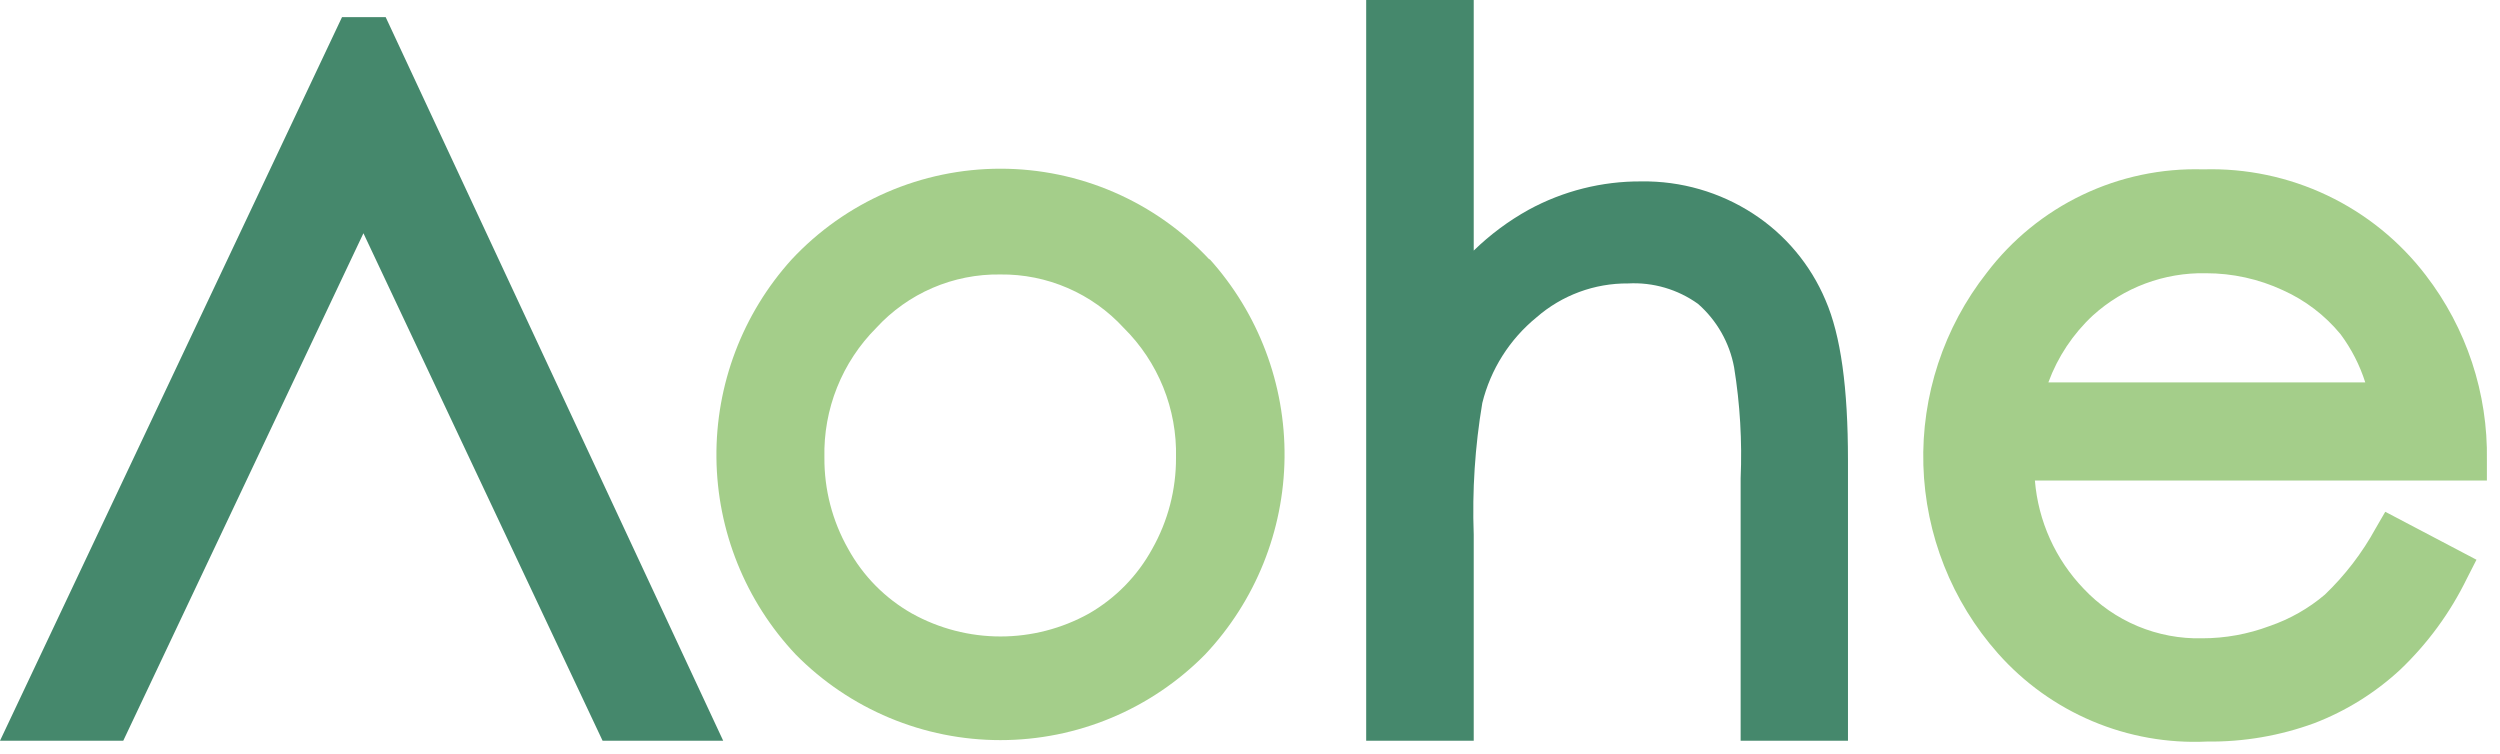 <svg width="169" height="51" viewBox="0 0 169 51" fill="none" xmlns="http://www.w3.org/2000/svg">
<path d="M81.76 17.547C79.953 15.608 77.766 14.063 75.336 13.006C72.906 11.949 70.284 11.404 67.634 11.404C64.984 11.404 62.363 11.949 59.933 13.006C57.502 14.063 55.316 15.608 53.509 17.547C50.193 21.217 48.38 26.001 48.431 30.947C48.482 35.893 50.394 40.638 53.785 44.239C55.593 46.074 57.748 47.531 60.124 48.525C62.501 49.52 65.051 50.032 67.627 50.032C70.204 50.032 72.754 49.52 75.13 48.525C77.507 47.531 79.662 46.074 81.47 44.239C84.866 40.633 86.781 35.882 86.835 30.929C86.888 25.976 85.077 21.184 81.76 17.505V17.547ZM67.621 18.554C69.188 18.535 70.741 18.848 72.179 19.471C73.617 20.093 74.907 21.012 75.966 22.168C77.121 23.31 78.029 24.677 78.637 26.183C79.244 27.689 79.537 29.304 79.498 30.927C79.51 33.087 78.958 35.212 77.897 37.093C76.899 38.923 75.414 40.441 73.607 41.48C71.78 42.493 69.724 43.025 67.634 43.025C65.545 43.025 63.489 42.493 61.661 41.48C59.836 40.451 58.336 38.931 57.33 37.093C56.265 35.214 55.713 33.087 55.73 30.927C55.692 29.306 55.983 27.694 56.585 26.189C57.187 24.683 58.088 23.315 59.233 22.168C60.297 21.007 61.594 20.085 63.04 19.462C64.486 18.839 66.047 18.53 67.621 18.554V18.554Z" fill="#A4CE8A"/>
<path d="M160.596 35.714C159.687 37.375 158.528 38.887 157.161 40.197C156.059 41.133 154.791 41.853 153.423 42.321C151.967 42.868 150.425 43.149 148.87 43.149C147.374 43.186 145.886 42.906 144.505 42.329C143.124 41.751 141.881 40.888 140.856 39.797C138.949 37.812 137.785 35.23 137.559 32.486H168.114V31.107C168.193 26.587 166.733 22.176 163.975 18.595C162.215 16.297 159.934 14.45 157.32 13.208C154.705 11.965 151.833 11.363 148.939 11.449C146.119 11.365 143.32 11.956 140.774 13.172C138.228 14.389 136.01 16.196 134.303 18.443C131.398 22.142 129.882 26.743 130.02 31.444C130.159 36.145 131.943 40.649 135.062 44.17C136.822 46.156 139.004 47.722 141.449 48.753C143.893 49.784 146.538 50.254 149.188 50.129C151.662 50.16 154.121 49.739 156.444 48.888C158.592 48.063 160.563 46.837 162.251 45.273C164.11 43.503 165.637 41.415 166.762 39.107L167.41 37.838L161.244 34.596L160.596 35.714ZM159.892 25.851H138.469C139.101 24.127 140.132 22.576 141.477 21.326C143.566 19.433 146.3 18.412 149.119 18.471C150.915 18.469 152.69 18.859 154.319 19.616C155.833 20.295 157.169 21.315 158.223 22.595C158.955 23.581 159.519 24.681 159.892 25.851V25.851Z" fill="#A4CE8A"/>
<path d="M123.405 20.292C122.394 17.896 120.689 15.859 118.508 14.443C116.26 12.983 113.629 12.224 110.949 12.263C108.289 12.248 105.67 12.908 103.334 14.181C101.981 14.932 100.733 15.86 99.624 16.94V0H92.354V50.074H99.624V36.142C99.515 33.164 99.709 30.183 100.203 27.244C100.766 24.966 102.054 22.933 103.872 21.45C105.587 19.955 107.791 19.14 110.066 19.16C111.75 19.071 113.414 19.558 114.784 20.54C116.057 21.655 116.917 23.166 117.225 24.83C117.627 27.315 117.775 29.834 117.667 32.348V50.074H124.923V31.107C124.923 26.223 124.44 22.678 123.405 20.292Z" fill="#45886C"/>
<path d="M26.072 1.159H23.12L0 50.074H8.332L24.568 15.767L40.735 50.074H48.888L26.072 1.159Z" fill="#45886C"/>
</svg>
